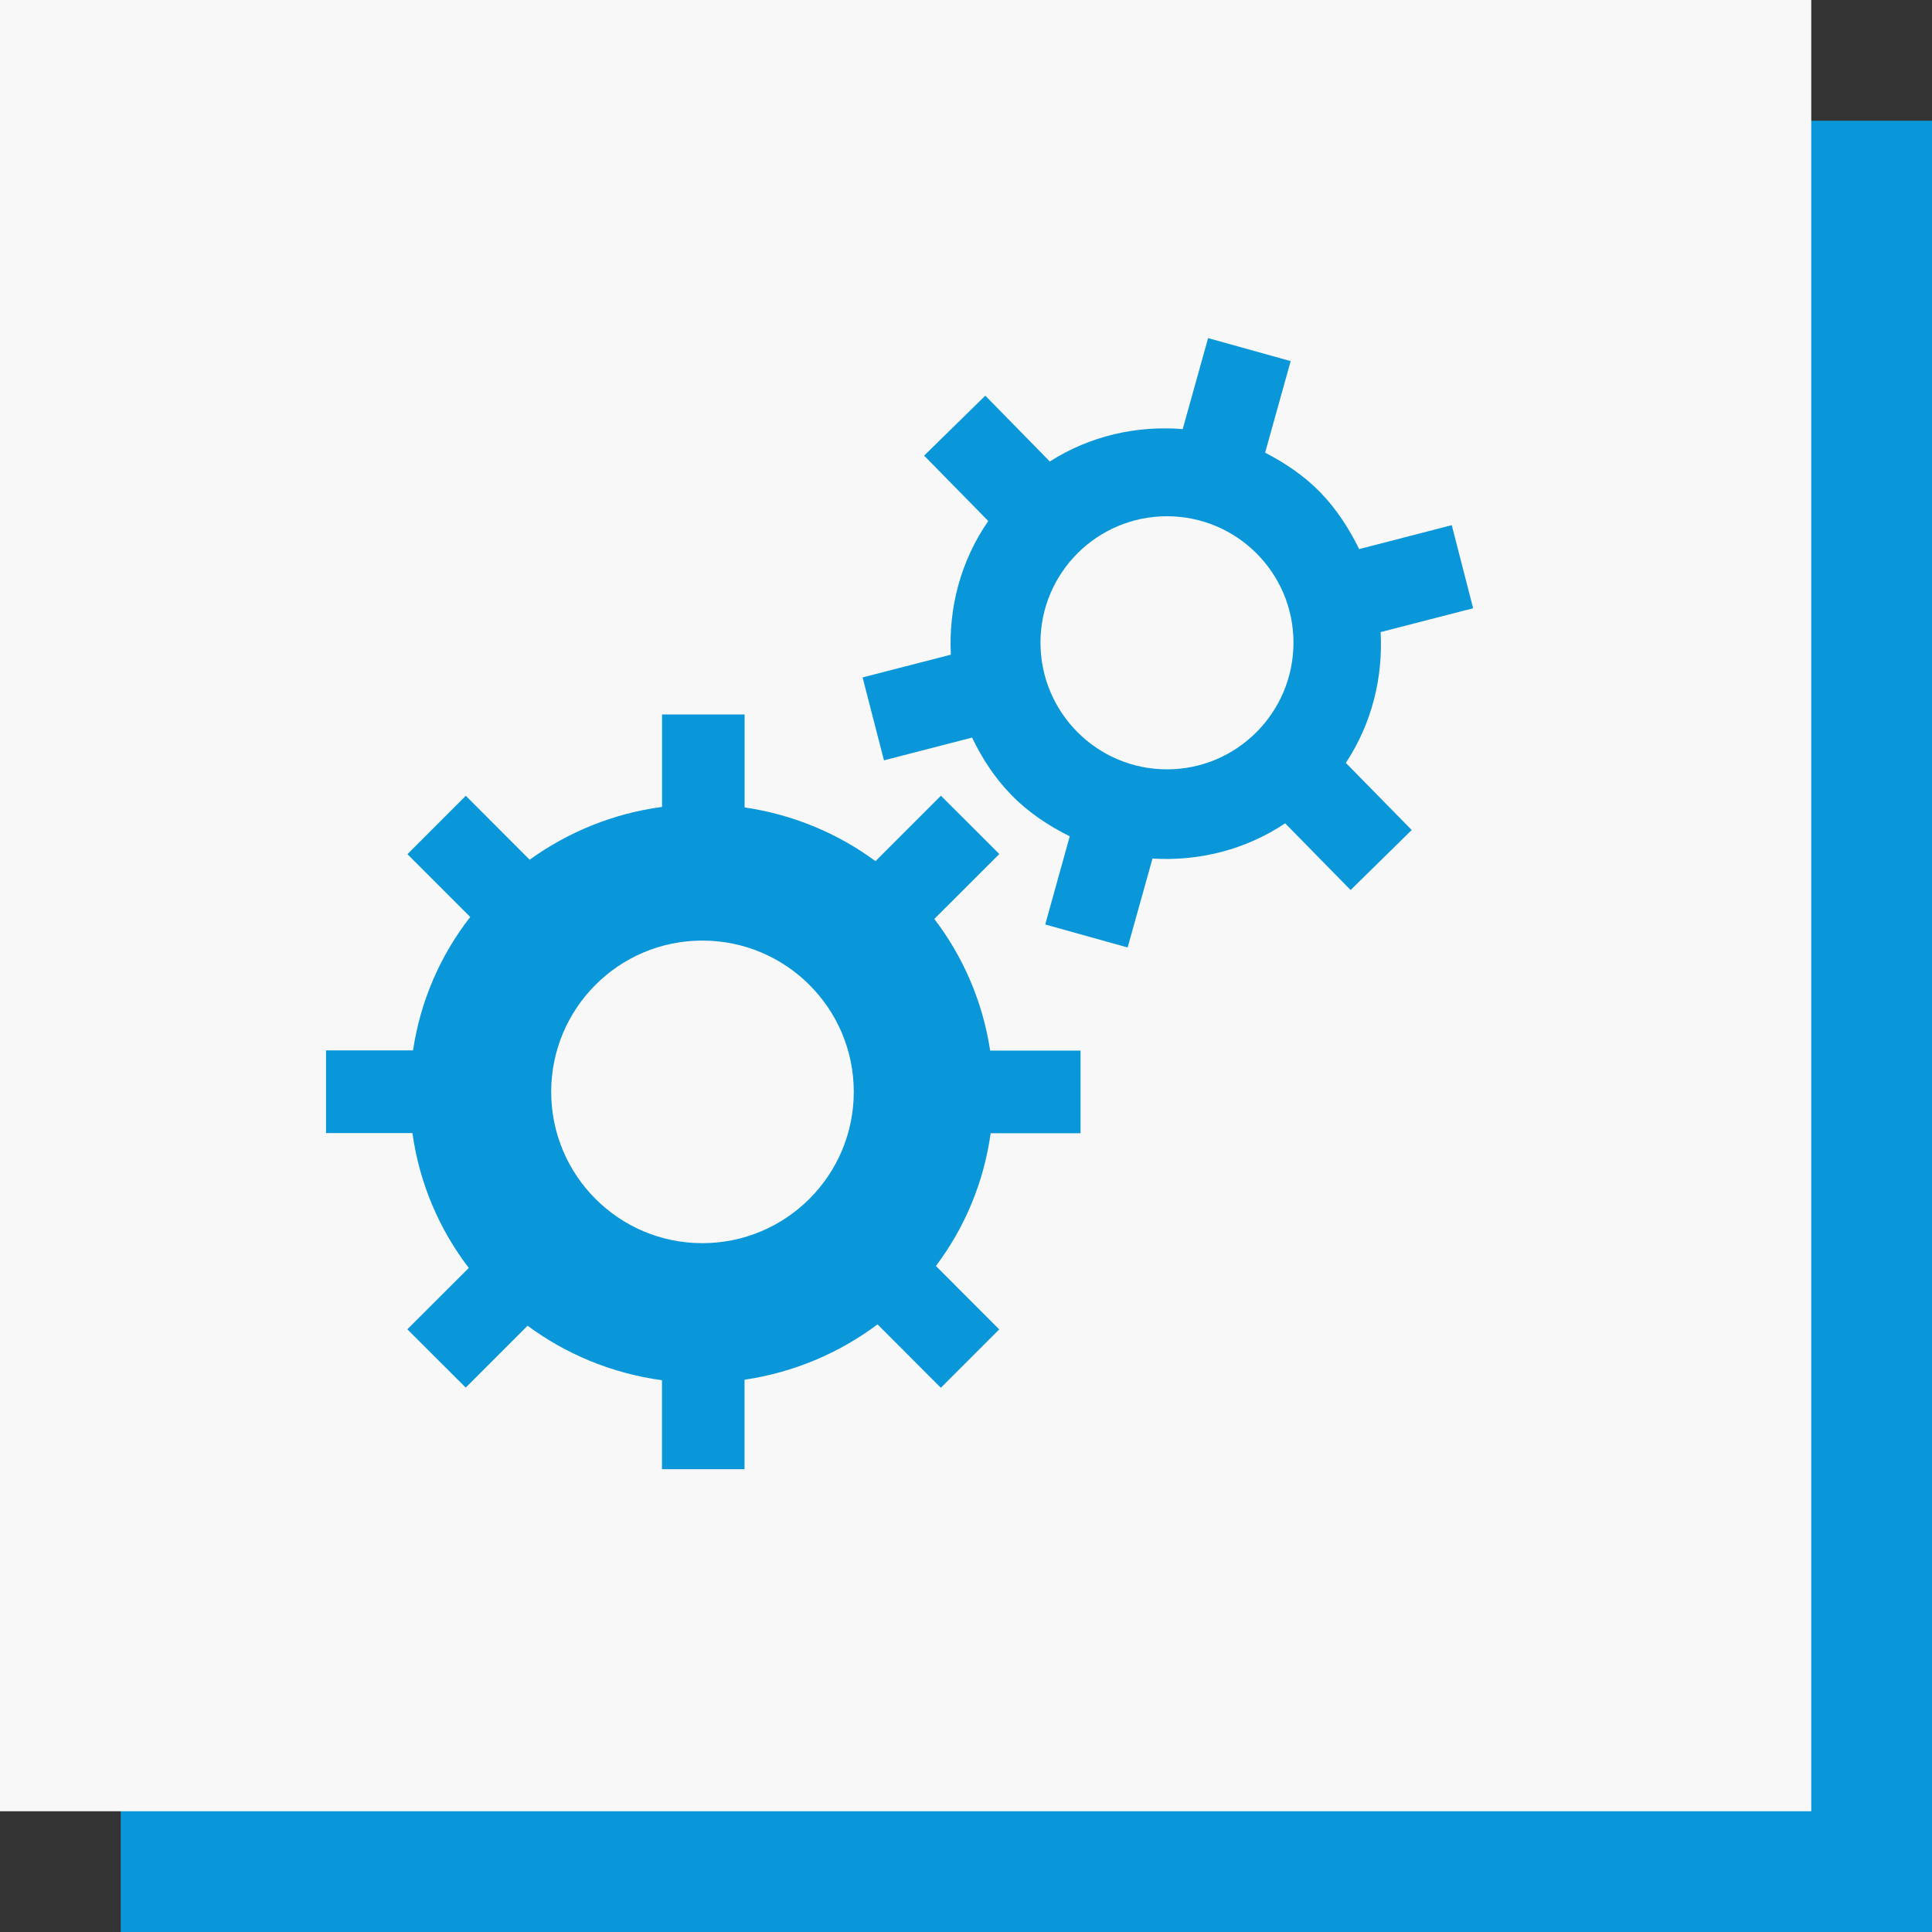 <svg width="100" height="100" viewBox="0 0 100 100" fill="none" xmlns="http://www.w3.org/2000/svg">
<rect x="0" y="0" width="100" height="100" fill="#333333" stroke="none"/>
<rect x="6.25" y="6.25" width="93.75" height="93.75" fill="#0A97D9"/>
<rect y="0" width="93.75" height="93.75" fill="#F8F8F8"/>
<path fill-rule="evenodd" clip-rule="evenodd" d="M51.25 54.373C50.864 51.843 49.853 49.519 48.36 47.564L51.725 44.204L48.702 41.186L45.315 44.573C43.369 43.136 41.054 42.161 38.541 41.792V36.982H34.267V41.766C31.732 42.104 29.399 43.07 27.414 44.498L24.11 41.19L21.088 44.212L24.339 47.463C22.801 49.436 21.764 51.79 21.378 54.369H16.875V58.648H21.347C21.707 61.244 22.735 63.63 24.264 65.628L21.084 68.804L24.106 71.822L27.308 68.62C29.307 70.096 31.679 71.089 34.263 71.44V76.044H38.537V71.414C41.098 71.036 43.444 70.03 45.421 68.55L48.698 71.831L51.72 68.809L48.443 65.527C49.928 63.555 50.921 61.209 51.276 58.657H55.929V58.648V54.378H51.25V54.373ZM36.353 64.346C32.031 64.346 28.53 60.84 28.53 56.513C28.53 52.19 32.031 48.684 36.353 48.684C40.681 48.684 44.191 52.19 44.191 56.513C44.191 60.84 40.681 64.346 36.353 64.346Z" fill="#0A97D9"/>
<path fill-rule="evenodd" clip-rule="evenodd" d="M71.462 32.717L76.25 31.483L75.143 27.182L70.35 28.421C69.832 27.367 69.186 26.356 68.325 25.469C67.482 24.608 66.502 23.958 65.483 23.43L66.805 18.691L62.531 17.5L61.217 22.209C58.841 22.02 56.425 22.552 54.338 23.887L50.999 20.479L47.832 23.584L51.153 26.967C49.721 29.032 49.093 31.465 49.216 33.886L44.647 35.063L45.754 39.355L50.314 38.178C50.828 39.245 51.483 40.264 52.357 41.156C53.248 42.07 54.285 42.746 55.37 43.287L54.101 47.851L58.366 49.042L59.653 44.438C62.034 44.583 64.451 43.998 66.52 42.615L69.907 46.068L73.07 42.962L69.661 39.487C71.009 37.444 71.589 35.068 71.462 32.717ZM60.405 39.821C56.789 39.821 53.855 36.882 53.855 33.262C53.855 29.651 56.789 26.721 60.405 26.721C64.016 26.721 66.95 29.651 66.95 33.262C66.95 36.882 64.016 39.821 60.405 39.821Z" fill="#0A97D9"/>
</svg>
